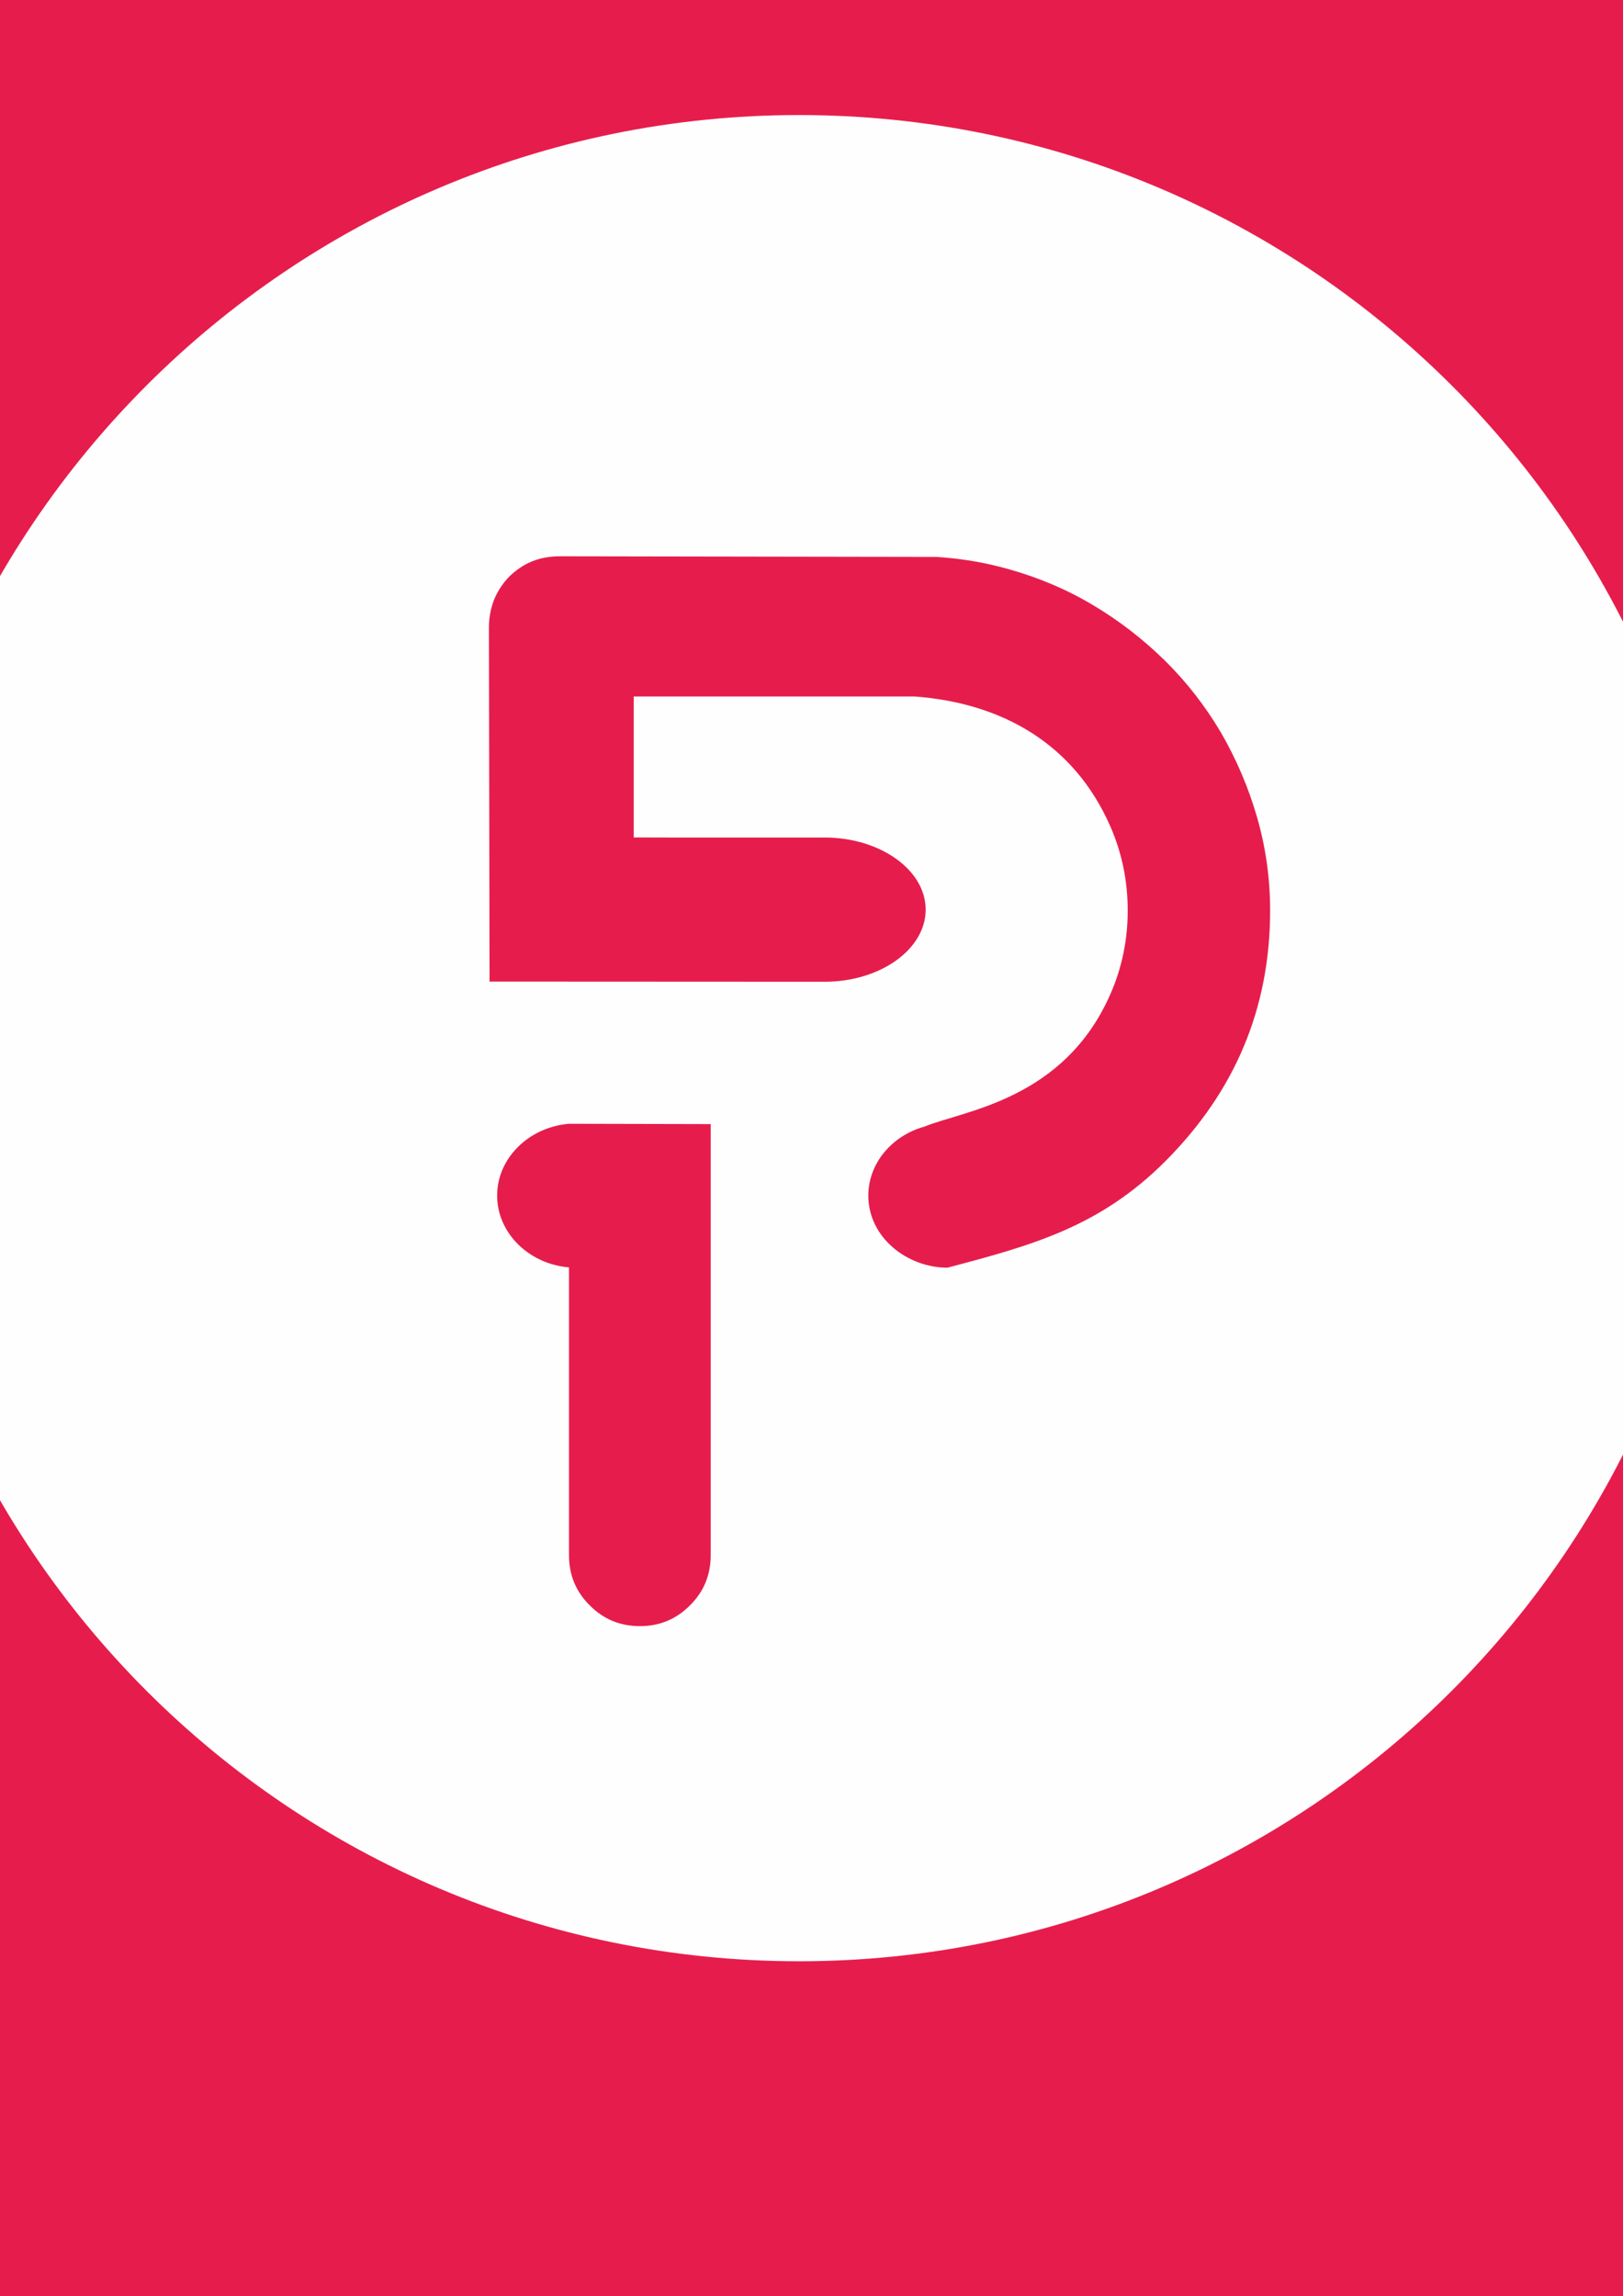 <?xml version="1.0" encoding="UTF-8"?>
<!DOCTYPE svg PUBLIC "-//W3C//DTD SVG 1.1//EN" "http://www.w3.org/Graphics/SVG/1.1/DTD/svg11.dtd">
<!-- Creator: CorelDRAW 2018 (64-Bit) -->
<svg xmlns="http://www.w3.org/2000/svg" xml:space="preserve" width="2480px" height="3508px" version="1.1" shape-rendering="geometricPrecision" text-rendering="geometricPrecision" image-rendering="optimizeQuality" fill-rule="evenodd" clip-rule="evenodd"
viewBox="0 0 2480 3507.43"
 xmlns:xlink="http://www.w3.org/1999/xlink">
 <rect x="0" y="0" width="2480" height="3507.43" fill="#333333" stroke="none"/>
 <g id="Layer_x0020_1">
  <g id="_2053830869440">
   <path fill="#E61D4C" d="M-1959.59 1753.71l0 3199.6 3199.59 0 3199.59 0 0 -3199.6 0 -3199.59 -3199.59 0 -3199.59 0 0 3199.59zm4378.61 -950.29c122.48,13.75 232.47,54.16 337.04,122.48 52.49,35 128.31,108.74 163.73,159.15 54.57,79.57 86.65,159.15 105.82,266.63 10.83,59.16 10.83,209.14 0,262.47 -23.75,118.32 -69.99,209.56 -147.07,289.55 -84.57,88.32 -185.39,141.64 -315.79,167.06 -42.5,8.33 -146.65,7.08 -181.23,-2.08 -15,-4.17 -31.24,-8.34 -36.24,-9.59 -5,-1.25 -11.25,-4.58 -13.75,-7.5 -3.34,-4.16 1.66,-5.83 21.66,-7.91 94.16,-10.42 181.23,-50.41 235.39,-108.32 46.66,-49.58 69.57,-97.07 81.24,-167.06 6.25,-37.92 3.75,-133.74 -4.59,-174.98 -22.49,-113.32 -84.57,-227.47 -171.23,-314.96 -67.49,-68.33 -133.73,-109.57 -207.47,-129.57 -49.99,-13.33 -138.73,-15 -202.89,-3.75 -113.73,20.42 -219.14,67.08 -344.12,152.48 -46.66,32.08 -122.49,92.49 -142.9,114.16 -7.08,7.08 -14.17,12.91 -16.67,12.91 -5.83,0 -206.64,-200.81 -206.64,-206.64 0,-11.67 162.07,-162.48 232.47,-215.81 60,-45.82 173.32,-111.65 225.81,-131.65 7.92,-2.91 21.25,-7.91 29.16,-11.25 67.08,-26.66 151.23,-46.66 241.64,-57.49 52.07,-6.25 257.05,-5.41 316.62,1.67l0.01 0zm-1899.76 23.75c28.74,3.33 59.57,7.49 68.74,9.58 9.16,2.08 31.66,7.08 49.99,10.83 87.07,17.91 198.31,58.74 299.96,110.4 167.07,84.16 305.38,189.98 449.53,344.96 40,42.91 97.9,102.9 129.15,133.73 30.83,30.83 55.41,57.49 54.16,59.58 -1.25,1.66 -71.66,3.33 -156.65,3.33l-154.14 0 -23.34 -25.83c-177.06,-194.56 -282.88,-289.55 -428.69,-384.12 -73.74,-47.49 -182.48,-100.4 -261.63,-126.65 -117.9,-39.58 -183.31,-51.66 -321.21,-59.57 -115.4,-7.09 -234.97,1.25 -316.21,21.24 -27.08,6.67 -26.67,4.59 1.66,-8.74 38.75,-18.34 140.82,-52.08 202.9,-66.25 47.07,-11.25 71.24,-15.41 130.81,-23.33 76.24,-10.41 183.73,-10.41 274.97,0.84l0 0zm-254.14 118.31c320.38,32.92 583.26,179.56 860.31,478.69 32.08,34.58 59.16,64.99 59.58,67.08 1.25,2.91 -109.57,4.16 -319.55,4.16l-320.79 0 -51.24 -24.58c-89.99,-42.91 -164.57,-65.82 -253.3,-77.49 -71.66,-9.16 -97.91,-8.33 -185.4,7.09 -164.14,28.33 -328.29,159.98 -406.61,326.2 -23.33,49.16 -42.91,115.82 -50,167.48 -10.83,81.24 -0.83,194.98 25.42,288.72 22.08,78.32 62.49,171.64 106.23,243.3 10.42,17.08 18.75,32.08 18.75,33.74 0,2.92 -17.08,-7.91 -39.58,-24.99 -188.72,-142.9 -314.54,-337.88 -358.29,-553.68 -16.66,-81.66 -19.99,-124.99 -17.49,-216.64 3.75,-135.82 21.66,-213.72 73.74,-321.63 70.82,-145.81 179.14,-254.55 341.62,-342.04 67.08,-35.83 109.57,-46.66 221.64,-55.41 30.41,-2.08 64.99,-5 76.24,-5.83 34.16,-2.5 171.64,0.83 218.72,5.83l0 0zm2685.08 74.58c114.99,79.15 201.22,168.73 262.47,273.3 19.58,32.91 27.08,47.91 50.41,99.98 35.83,80.83 56.24,194.56 56.24,318.71 0,130.82 -17.5,233.31 -61.66,366.62 -29.16,87.49 -37.91,103.32 -69.16,123.74 -67.91,44.57 -172.06,87.49 -266.21,109.15 -48.33,11.25 -57.5,12.91 -97.07,18.75 -89.16,13.75 -128.74,16.24 -231.23,16.24 -110.4,0.42 -171.64,-4.58 -245.38,-18.74 -185.81,-35 -376.2,-136.24 -586.59,-310.8 -23.33,-19.16 -43.33,-37.91 -44.58,-40.82 -2.08,-5 29.16,-5.84 194.98,-5.84l196.64 0 22.91 17.08c26.66,20 87.07,57.5 107.9,67.08 52.08,24.16 65.83,29.58 87.49,36.66 64.16,20.41 103.74,26.25 177.06,26.25 62.08,0 76.24,-1.25 116.66,-11.25 219.97,-52.91 389.11,-229.56 444.94,-464.94 15,-61.66 17.08,-83.33 17.08,-162.48 0,-104.15 -9.58,-157.48 -45.41,-252.05 -27.91,-73.33 -79.16,-160.82 -124.57,-213.73 -18.75,-21.66 -24.58,-33.74 -13.75,-27.49 2.5,1.66 25.42,17.08 50.83,34.58zm-681.16 171.23c59.15,14.58 119.98,47.49 170.81,92.48 47.08,41.25 104.98,116.66 140.4,182.48 31.66,58.33 39.99,75.41 37.49,77.49 -1.25,1.25 -9.58,-4.58 -18.33,-12.91 -21.66,-20.83 -64.99,-44.16 -122.07,-66.24 -57.49,-22.5 -84.57,-29.58 -138.73,-36.25 -59.99,-7.08 -131.23,3.33 -200.81,29.58 -4.58,1.67 -26.24,11.66 -47.91,22.5l-39.58 19.16 -200.39 0 -200.39 0 -19.58 -15.83c-10.41,-8.33 -19.16,-17.5 -19.16,-20.42 0,-2.91 19.16,-22.08 42.91,-42.49 159.98,-139.15 294.54,-210.81 444.52,-236.22 44.58,-7.5 126.65,-4.58 170.82,6.67zm-2231.8 284.54c-78.33,81.66 -118.32,179.15 -128.32,313.3 -2.92,41.24 3.33,124.15 12.91,172.06 31.67,155.39 133.32,290.79 269.97,359.95 40.41,20.42 105.82,42.08 148.73,49.16 41.24,6.67 148.31,3.34 191.23,-6.25 155.39,-34.16 319.54,-132.06 497.02,-296.63 15.41,-14.58 29.99,-26.24 32.08,-26.24 2.08,0 23.74,25.83 48.32,57.07 52.08,67.08 69.16,87.08 138.32,164.57 27.91,31.66 50.82,59.15 50.82,61.24 0,13.75 -163.72,146.65 -247.88,201.22 -66.66,42.91 -77.91,49.58 -141.65,82.49 -164.98,84.57 -324.54,121.65 -499.93,115.4 -253.72,-9.16 -479.11,-108.32 -600.76,-264.13 -93.32,-119.98 -146.23,-254.55 -163.73,-419.95 -10.42,-99.57 16.66,-229.13 67.49,-322.87 50.41,-92.07 134.15,-171.65 239.14,-226.64 27.91,-14.58 107.48,-47.49 115.81,-47.91 2.09,-0.42 -11.25,15.42 -29.58,34.16l0.01 0zm373.28 181.23c16.67,8.33 29.16,23.75 30.41,38.33 1.67,15.83 -9.99,12.91 -14.16,-3.33 -5.42,-21.25 -24.58,-30.83 -56.66,-29.17 -30.83,2.09 -42.91,10.84 -43.33,32.5 -0.83,20 14.17,30.83 53.75,39.58 17.91,3.75 37.49,10 43.74,12.91 15.83,8.34 25.83,28.33 22.5,46.66 -4.17,27.92 -26.67,42.5 -65.83,42.5 -40.83,0 -66.24,-17.08 -72.49,-49.16 -4.16,-20.42 7.5,-17.08 15,4.16 7.92,22.08 24.58,32.5 53.33,32.92 27.08,0.83 45.41,-6.67 52.91,-21.67 8.75,-16.66 7.91,-23.74 -5.42,-37.08 -8.75,-8.74 -20,-13.33 -44.99,-18.74 -41.66,-9.17 -54.16,-15.42 -62.5,-31.67 -11.66,-22.91 -1.66,-46.24 25.42,-61.24 12.91,-7.5 52.07,-5.83 68.32,2.5l0 0zm1724.37 6.25c53.32,34.99 49.99,132.48 -5.42,164.56 -14.16,7.92 -21.66,9.17 -46.66,8.33 -25.83,-1.25 -31.66,-2.91 -45.83,-14.16 -24.16,-19.17 -34.58,-43.33 -34.58,-78.74 0.42,-43.33 14.17,-68.33 47.91,-87.07 20,-10.84 63.33,-7.5 84.58,7.08l0 0zm-1341.5 -4.58c-1.25,3.75 -12.92,5.83 -33.75,6.66l-32.08 1.25 0 82.91c0,71.24 -0.83,83.32 -6.24,83.32 -5.42,0 -6.25,-12.08 -6.25,-83.32l0 -83.33 -31.25 0c-25,0 -31.25,-1.24 -31.25,-6.24 0,-5.42 10.84,-6.25 71.25,-6.25 54.99,0 70.82,1.24 69.57,4.99l0 0.01zm229.97 59.57c0,71.24 3.75,87.91 22.5,99.99 13.75,9.17 47.08,9.17 63.74,0.83 21.25,-11.24 26.25,-31.24 26.25,-102.9 0,-54.16 0.83,-62.49 6.66,-62.49 5.84,0 6.25,8.33 5,71.66 -1.25,67.49 -1.66,72.9 -10.83,85.82 -13.33,18.33 -29.58,25.83 -57.08,25.83 -32.08,0 -49.57,-9.17 -60.41,-30.83 -7.5,-15.42 -8.33,-25.83 -8.33,-84.99 0,-57.08 0.83,-67.49 6.25,-67.49 5.42,0 6.25,10 6.25,64.57l0 0zm457.03 -59.99c30.41,11.25 47.07,41.66 47.07,84.99 0,35.83 -9.58,58.74 -31.66,75.41 -14.58,11.25 -18.33,12.08 -62.91,13.33l-47.07 1.66 0 -89.98 0 -89.99 41.24 0c22.91,0 46.66,2.08 53.33,4.58l0 0zm292.88 84.99c0,76.66 -0.84,89.57 -6.25,89.57 -5.42,0 -6.25,-12.91 -6.25,-89.57 0,-76.66 0.83,-89.57 6.25,-89.57 5.41,0 6.25,12.91 6.25,89.57zm-1828.94 57.07c0,8.34 45,64.58 77.07,97.08 153.32,153.31 334.96,182.89 542.85,88.73l26.25 -11.66 208.72 0c208.73,0 209.14,0 218.72,9.16 5.42,5 9.59,11.25 9.59,13.75 0,5.42 -53.33,52.5 -120.82,106.66 -205.39,164.98 -387.04,241.63 -530.77,224.55 -186.64,-22.5 -350.79,-162.48 -412.86,-352.04 -20.83,-63.32 -35.83,-181.22 -22.92,-181.22 2.5,0 4.17,2.08 4.17,4.99l0 0zm1728.11 207.06c258.72,231.64 506.19,347.87 811.99,381.2 100.82,11.25 256.63,6.25 342.87,-10.41 39.58,-7.92 118.32,-25 131.23,-29.16 29.58,-8.75 104.99,-33.33 112.49,-36.66 58.32,-25.42 81.65,-35 83.32,-32.92 4.17,4.17 -63.32,84.58 -106.65,126.24 -118.32,114.15 -266.22,198.72 -430.78,246.63 -206.64,60 -432.45,62.08 -643.67,5.84 -51.24,-13.75 -136.23,-42.5 -172.89,-58.75 -217.89,-96.24 -393.7,-227.05 -564.93,-420.78 -50,-56.66 -157.9,-195.81 -157.9,-203.72 0,-3.33 84.16,-4.58 277.05,-4.58l276.63 0 41.24 37.07 0 0z"/>
   <path fill="#E61D4C" d="M2053.23 1669.14c-36.25,17.92 -50.41,84.57 -25.83,123.74 17.91,29.58 60.41,41.66 90.41,25.83 55.82,-28.75 56.66,-121.66 0.83,-150.4 -15.42,-8.33 -48.33,-7.92 -65.41,0.83l0 0z"/>
   <path fill="#E61D4C" d="M1398.31 1743.3l0 77.07 34.58 0c42.5,0 59.16,-7.5 72.49,-33.33 12.92,-24.58 13.34,-62.07 0.42,-87.48 -13.33,-25.83 -29.58,-33.33 -72.91,-33.33l-34.58 0 0 77.07 0 0z"/>
  </g>
  <rect fill="#E61D4C" x="-954.84" y="499.05" width="4449.44" height="2462.19"/>
  <g id="Backup_of_PLAZA_x0020_FOTOCOPY_x0020__x0028_CDR_x0029_.cdr">
   <path fill="#FEFEFE" d="M2631.37 1585.76c0,778.75 -631.54,1410.28 -1410.28,1410.28 -778.75,0 -1410.28,-631.53 -1410.28,-1410.28 0,-778.74 631.53,-1410.28 1410.28,-1410.28 778.74,0 1410.28,631.54 1410.28,1410.28zm-1662.99 -521.94l0 215.28 55.06 0.13 236.56 0c84.94,0 154.46,49.57 154.46,110.19l0 0c0,60.59 -69.52,110.24 -154.46,110.16l-511.96 -0.25 -0.93 -541.27c0,-15 2.78,-29.31 8.03,-42.58 5.56,-13.24 13.23,-24.74 23,-34.86 10.11,-9.76 21.25,-17.64 34.19,-22.99 13.15,-5.42 27.55,-8.04 42.9,-8.04l575.55 0.96c37.5,2.27 74.19,8.5 110.01,18.58 46.05,12.88 89.3,31.03 129.41,55.08 40.07,23.71 76.7,52.3 110.19,85.09 33.46,33.11 61.71,69.74 85.44,109.85 23.34,40.46 41.82,83.33 55.08,129.37 13.27,46.03 19.89,93.47 19.89,142.27 0,148.57 -53.34,276.21 -160.41,383.27 -99.75,99.72 -202.54,128.11 -332.7,162.38 -60.46,0 -120.86,-45.34 -120.86,-110.18l0 0c0,-49.63 36.48,-91.88 86.22,-105.51 59.18,-24.38 213.07,-40.17 283.99,-203.02 17.34,-39.78 26.15,-81.93 26.15,-126.94 0,-45.32 -8.87,-87.82 -26.15,-127.6 -55.66,-127.9 -166.77,-189.46 -298.91,-199.37l-429.75 0zm-208.74 762.44l0 0c0,-57.18 48.46,-104.56 109.79,-109.68l216.57 0.48 0 658.52c0,30.02 -10.46,55.82 -31.75,76.74 -20.92,21.27 -46.72,31.73 -76.35,31.73 -30.02,0 -55.8,-10.46 -76.74,-31.73 -21.29,-20.92 -31.73,-46.72 -31.73,-76.74l0 -439.61c-61.33,-5.15 -109.79,-52.5 -109.79,-109.71z"/>
  </g>
 </g>
</svg>
